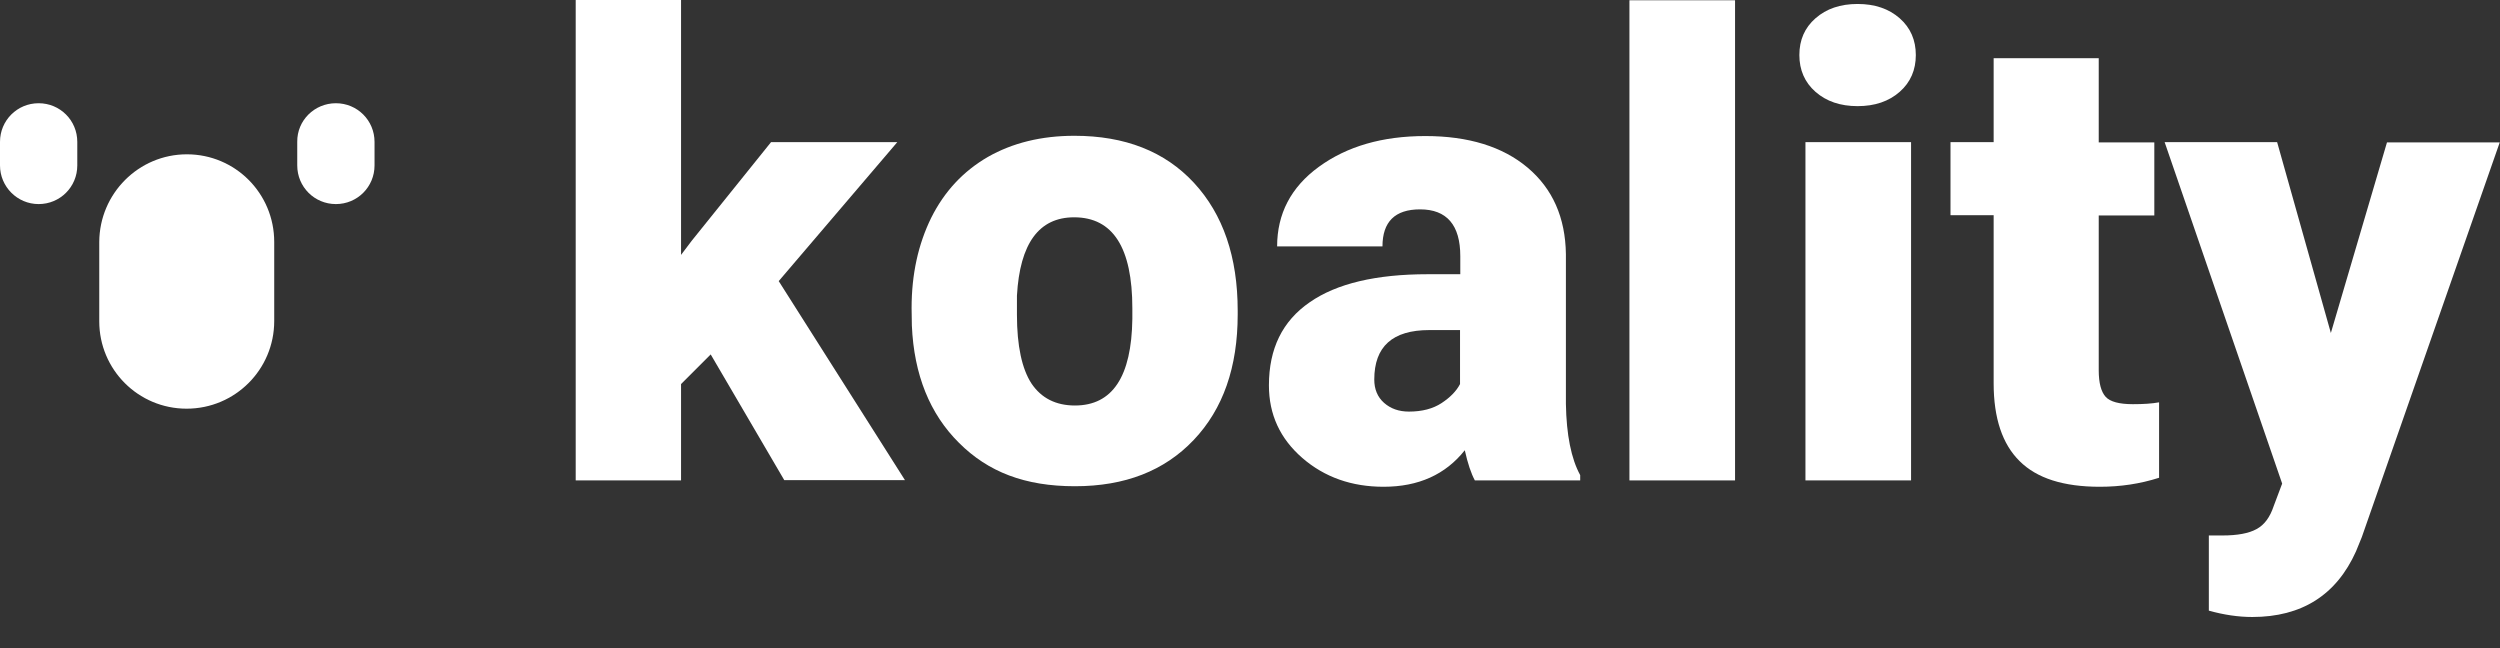 <?xml version="1.0" encoding="UTF-8"?> <!-- Generator: Adobe Illustrator 27.8.0, SVG Export Plug-In . SVG Version: 6.00 Build 0) --> <svg xmlns="http://www.w3.org/2000/svg" xmlns:xlink="http://www.w3.org/1999/xlink" version="1.1" id="Layer_2_00000174577725004697510480000000955590912245309312_" x="0px" y="0px" viewBox="0 0 944.5 244.9" style="enable-background:new 0 0 944.5 244.9;" xml:space="preserve"><rect x="0" y="0" width="944.5" height="244.9" fill="#333333" stroke="none"/> <style type="text/css"> .st0{fill:#FFFFFF;} .st1{fill-rule:evenodd;clip-rule:evenodd;fill:#FFFFFF;} </style> <g id="Layer_1-2"> <g> <g> <path class="st0" d="M268.5,133.9l-11.2,11.2v36.4h-39.8V0h39.8v96.3l4-5.3l30-37.3H339l-44.8,52.5l47.7,75.2h-45.6L268.5,133.9 L268.5,133.9z"></path> <path class="st0" d="M344.4,116.4c0-12.8,2.5-24.1,7.4-34.1c5-10,12.1-17.6,21.4-23c9.3-5.3,20.2-8,32.7-8 c19.1,0,34.2,5.9,45.2,17.8s16.5,28,16.5,48.3v1.4c0,19.9-5.5,35.7-16.6,47.4s-26,17.5-44.9,17.5s-32.8-5.4-43.8-16.4 c-11-10.9-17-25.7-17.8-44.3L344.4,116.4L344.4,116.4z M384.2,118.9c0,11.8,1.9,20.5,5.5,26c3.7,5.5,9.2,8.3,16.4,8.3 c14.2,0,21.4-10.9,21.7-32.7v-4c0-22.9-7.3-34.4-22-34.4c-13.3,0-20.5,9.9-21.6,29.6L384.2,118.9L384.2,118.9z"></path> <path class="st0" d="M557.2,181.5c-1.4-2.6-2.7-6.4-3.8-11.4c-7.3,9.2-17.5,13.8-30.7,13.8c-12,0-22.3-3.6-30.7-10.9 s-12.6-16.4-12.6-27.4c0-13.9,5.1-24.3,15.4-31.4c10.2-7.1,25.1-10.6,44.6-10.6h12.3v-6.8c0-11.8-5.1-17.7-15.2-17.7 c-9.5,0-14.2,4.7-14.2,14h-39.8c0-12.3,5.2-22.4,15.8-30.1s23.9-11.6,40.2-11.6s29.2,4,38.6,11.9c9.5,8,14.3,18.9,14.5,32.7v56.6 c0.2,11.7,2,20.7,5.4,26.9v2L557.2,181.5L557.2,181.5z M532.3,155.5c5,0,9.1-1.1,12.3-3.2s5.6-4.5,7-7.2v-20.4h-11.6 c-13.9,0-20.8,6.2-20.8,18.7c0,3.6,1.2,6.6,3.7,8.8S528.5,155.5,532.3,155.5L532.3,155.5z"></path> <path class="st0" d="M655.5,181.5h-39.9V0.1h39.9V181.5L655.5,181.5z"></path> <path class="st0" d="M679.8,20.8c0-5.7,2-10.3,6.1-13.9s9.4-5.4,15.9-5.4s11.8,1.8,15.9,5.4s6.1,8.3,6.1,13.9s-2,10.3-6.1,13.9 s-9.4,5.4-15.9,5.4s-11.8-1.8-15.9-5.4S679.8,26.4,679.8,20.8z M722,181.5h-39.9V53.7H722V181.5L722,181.5z"></path> <path class="st0" d="M792.9,22v31.8h21v27.6h-21v58.5c0,4.8,0.9,8.1,2.6,10s5.2,2.8,10.3,2.8c3.9,0,7.2-0.2,9.9-0.7v28.5 c-7.2,2.3-14.6,3.4-22.4,3.4c-13.7,0-23.8-3.2-30.3-9.7c-6.5-6.4-9.8-16.2-9.8-29.4V81.3h-16.3V53.7h16.3V22L792.9,22L792.9,22z"></path> <path class="st0" d="M880.6,125.8l21.2-72h42.6l-52.1,149.1l-2.2,5.4c-7.4,16.5-20.5,24.8-39.2,24.8c-5.2,0-10.7-0.8-16.4-2.4 v-28.4h5.2c5.6,0,9.9-0.8,12.8-2.4c3-1.6,5.1-4.5,6.5-8.7l3.2-8.5l-44.4-129h42.5L880.6,125.8L880.6,125.8z"></path> </g> <g> <path id="Rectangle-2" class="st1" d="M70.6,58.3c18.3,0,33,14.8,33,33.1v29.9c0,18.3-14.8,33.1-33.1,33.1s-33-14.8-33-33V91.4 C37.6,73.1,52.4,58.3,70.6,58.3L70.6,58.3z"></path> <path id="Rectangle" class="st1" d="M126.9,39L126.9,39c8.1,0,14.6,6.5,14.6,14.6v8.9c0,8.1-6.5,14.6-14.6,14.6l0,0 c-8.1,0-14.6-6.5-14.6-14.6v-8.9C112.2,45.5,118.8,39,126.9,39z"></path> <path id="Rectangle-2_00000150794289781430614890000013860896479194378645_" class="st1" d="M14.6,39L14.6,39 c8.1,0,14.6,6.5,14.6,14.6v8.9c0,8.1-6.5,14.6-14.6,14.6l0,0C6.5,77.1,0,70.5,0,62.5v-8.9C0,45.5,6.5,39,14.6,39z"></path> </g> </g> </g> </svg> 